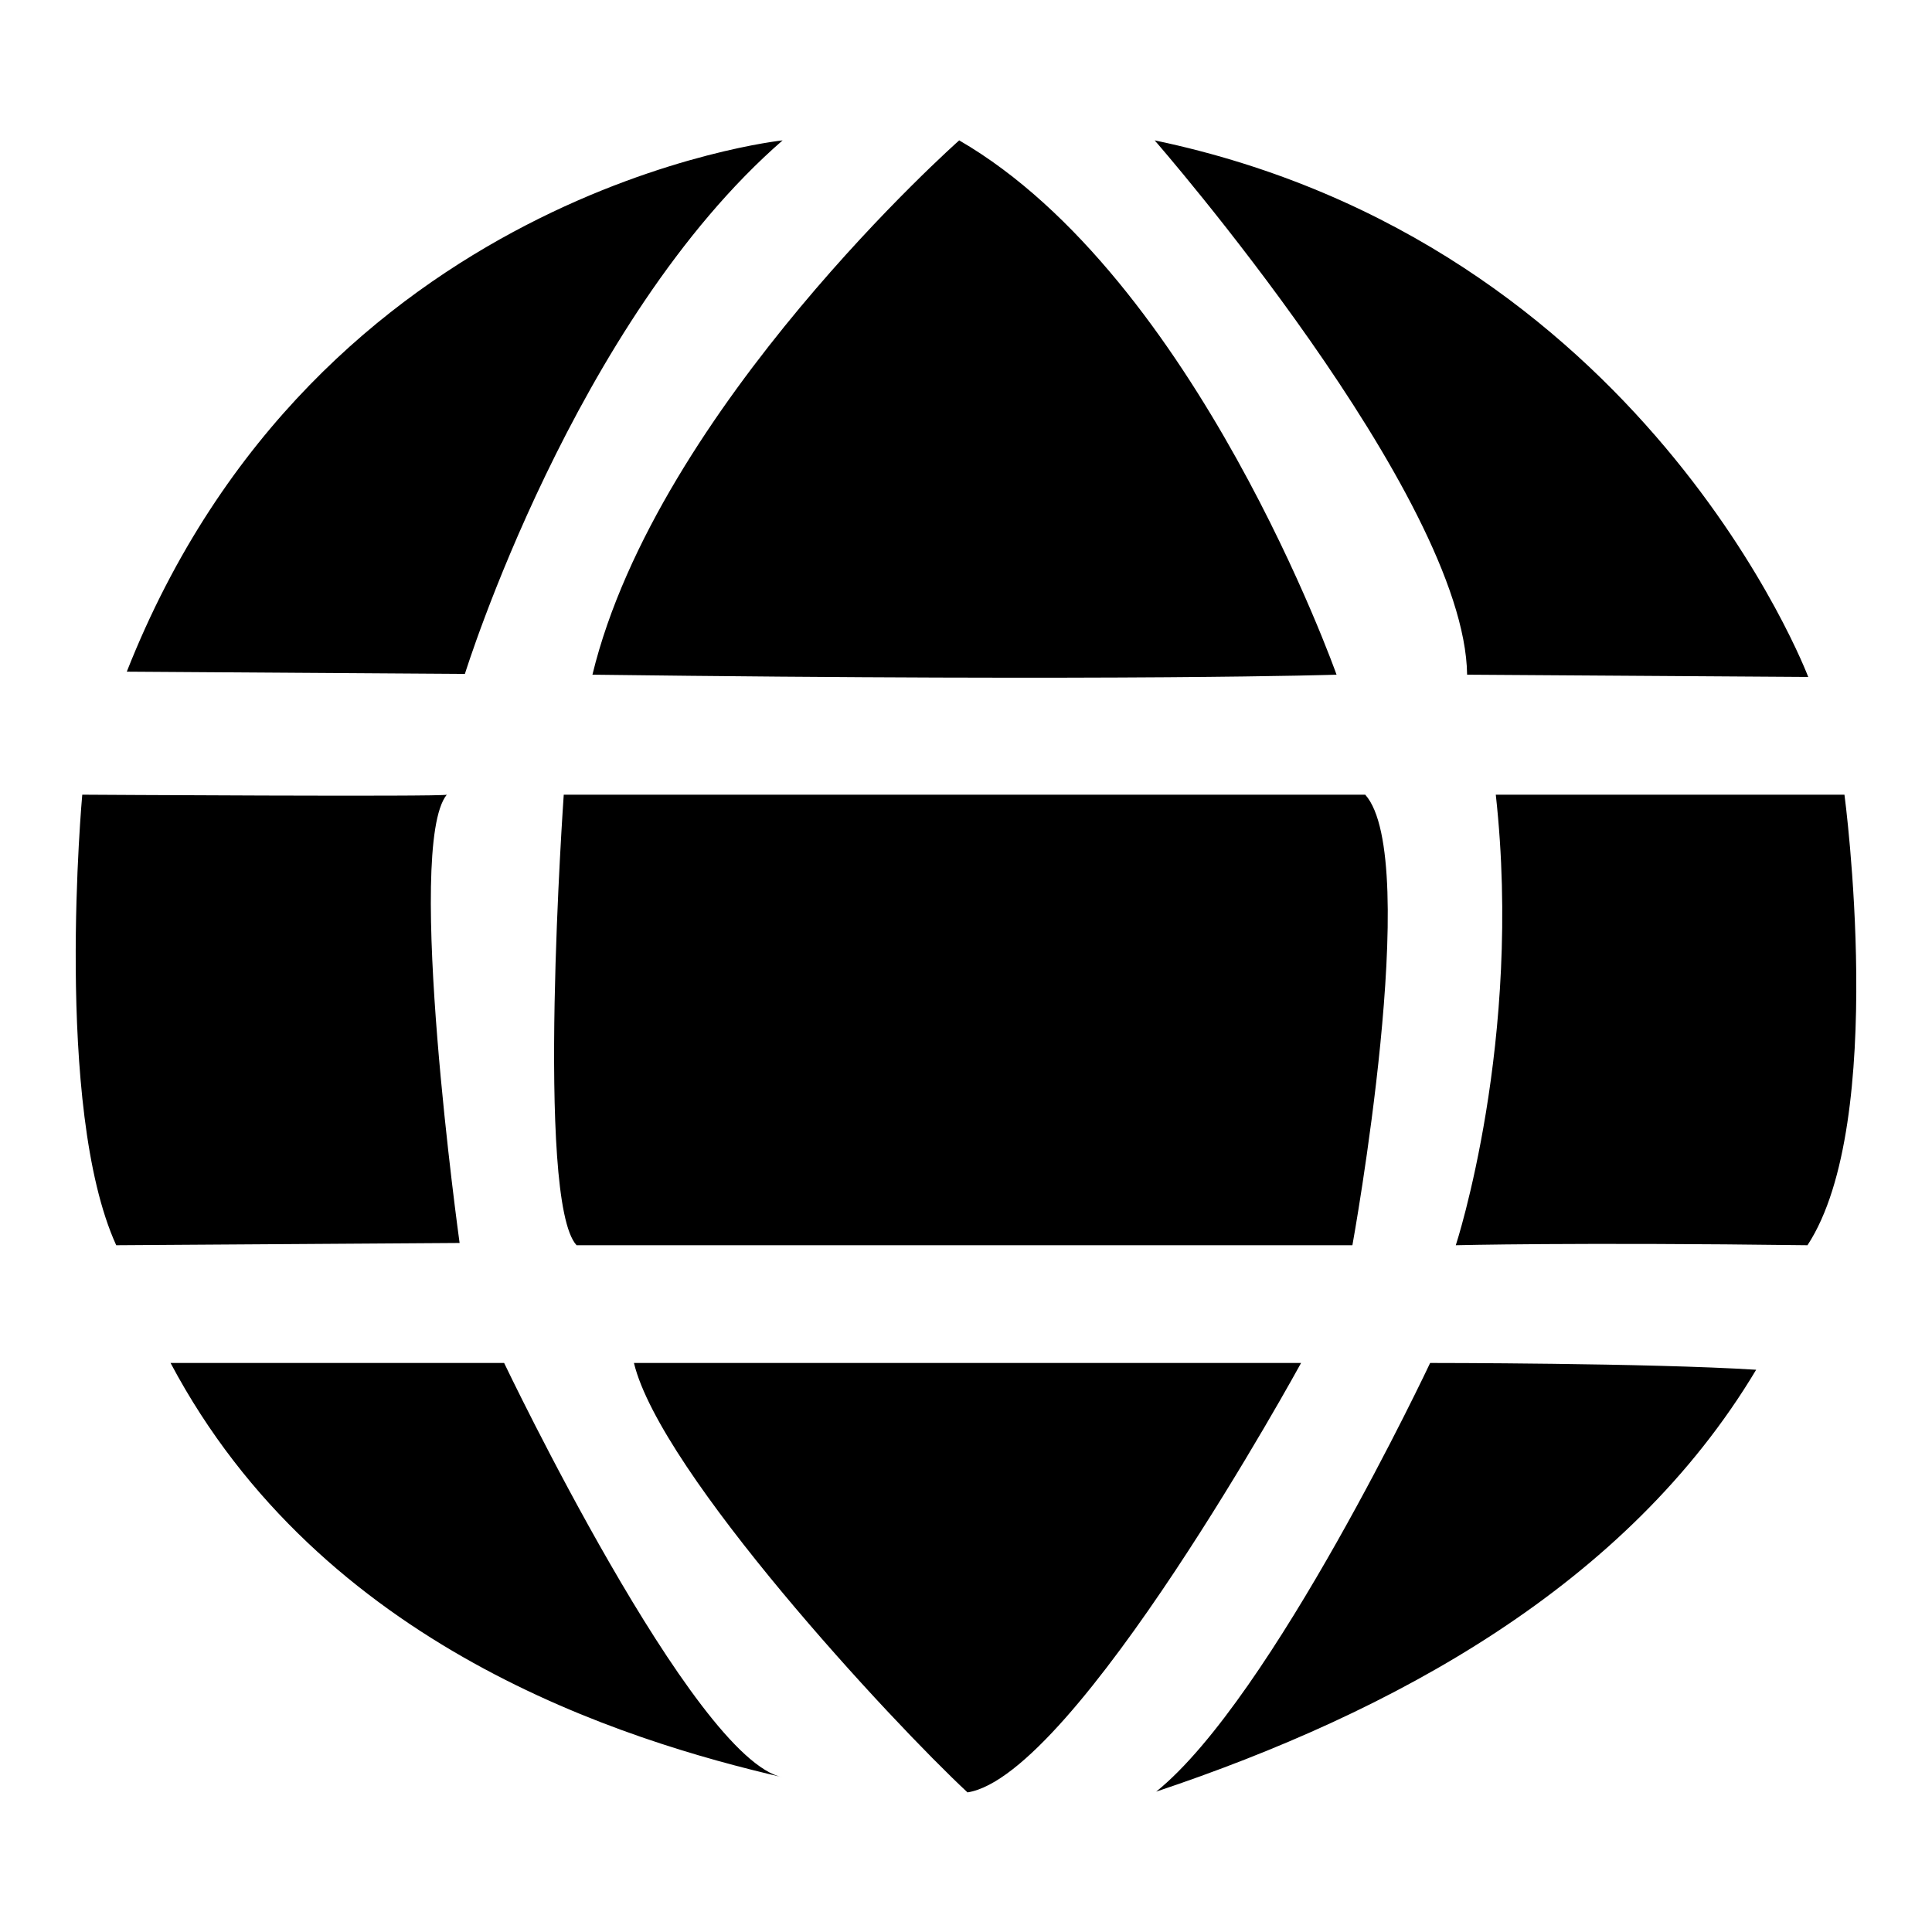 <?xml version="1.0" encoding="utf-8"?>
<!-- Svg Vector Icons : http://www.onlinewebfonts.com/icon -->
<!DOCTYPE svg PUBLIC "-//W3C//DTD SVG 1.1//EN" "http://www.w3.org/Graphics/SVG/1.1/DTD/svg11.dtd">
<svg version="1.1" xmlns="http://www.w3.org/2000/svg" xmlns:xlink="http://www.w3.org/1999/xlink" x="0px" y="0px" viewBox="0 0 256 256" enable-background="new 0 0 256 256" xml:space="preserve">
<g><g><path fill="#000000" d="M103.7,18.6c0,0-61.7,6.5-86.9,70.4c44.8,0.3,44.8,0.3,44.8,0.3S76.1,42.6,103.7,18.6z M59.2,105.3c-0.3,0.3-48.3,0-48.3,0s-3.8,41.5,4.5,59.7c45.5-0.3,45.5-0.3,45.5-0.3S53.6,112.2,59.2,105.3z M66.8,180.6H22.6c20,37.7,60,50,81.1,54.9C91.9,233.2,66.8,180.6,66.8,180.6z M177.1,89.4c0,0-18.6-52.6-50-70.8c0,0-40,35.4-48.6,70.8C150.2,90.3,177.1,89.4,177.1,89.4z M239.6,89.7c0,0-21.7-57.5-86.6-71.1c0,0,41.1,47.1,41.4,70.8C239.6,89.7,239.6,89.7,239.6,89.7z M76.4,165c15.9,0,102.8,0,102.8,0s9.3-51.2,1.7-59.7H74.7C74.7,105.3,70.9,159.1,76.4,165z M84,180.6c3.5,14.5,34.1,47.5,44.2,56.9c14.3-2.2,44.2-56.9,44.2-56.9H84z M153.2,237.4c31.4-10.5,62.4-27.3,79.5-55.9c-14.2-0.9-43.2-0.9-43.2-0.9S168.6,225,153.2,237.4z M244.4,105.3h-46.2c3.6,32.6-5.3,59.7-5.3,59.7s15.6-0.4,46.6,0C250.2,148.7,244.4,105.3,244.4,105.3z"/></g></g>
</svg>